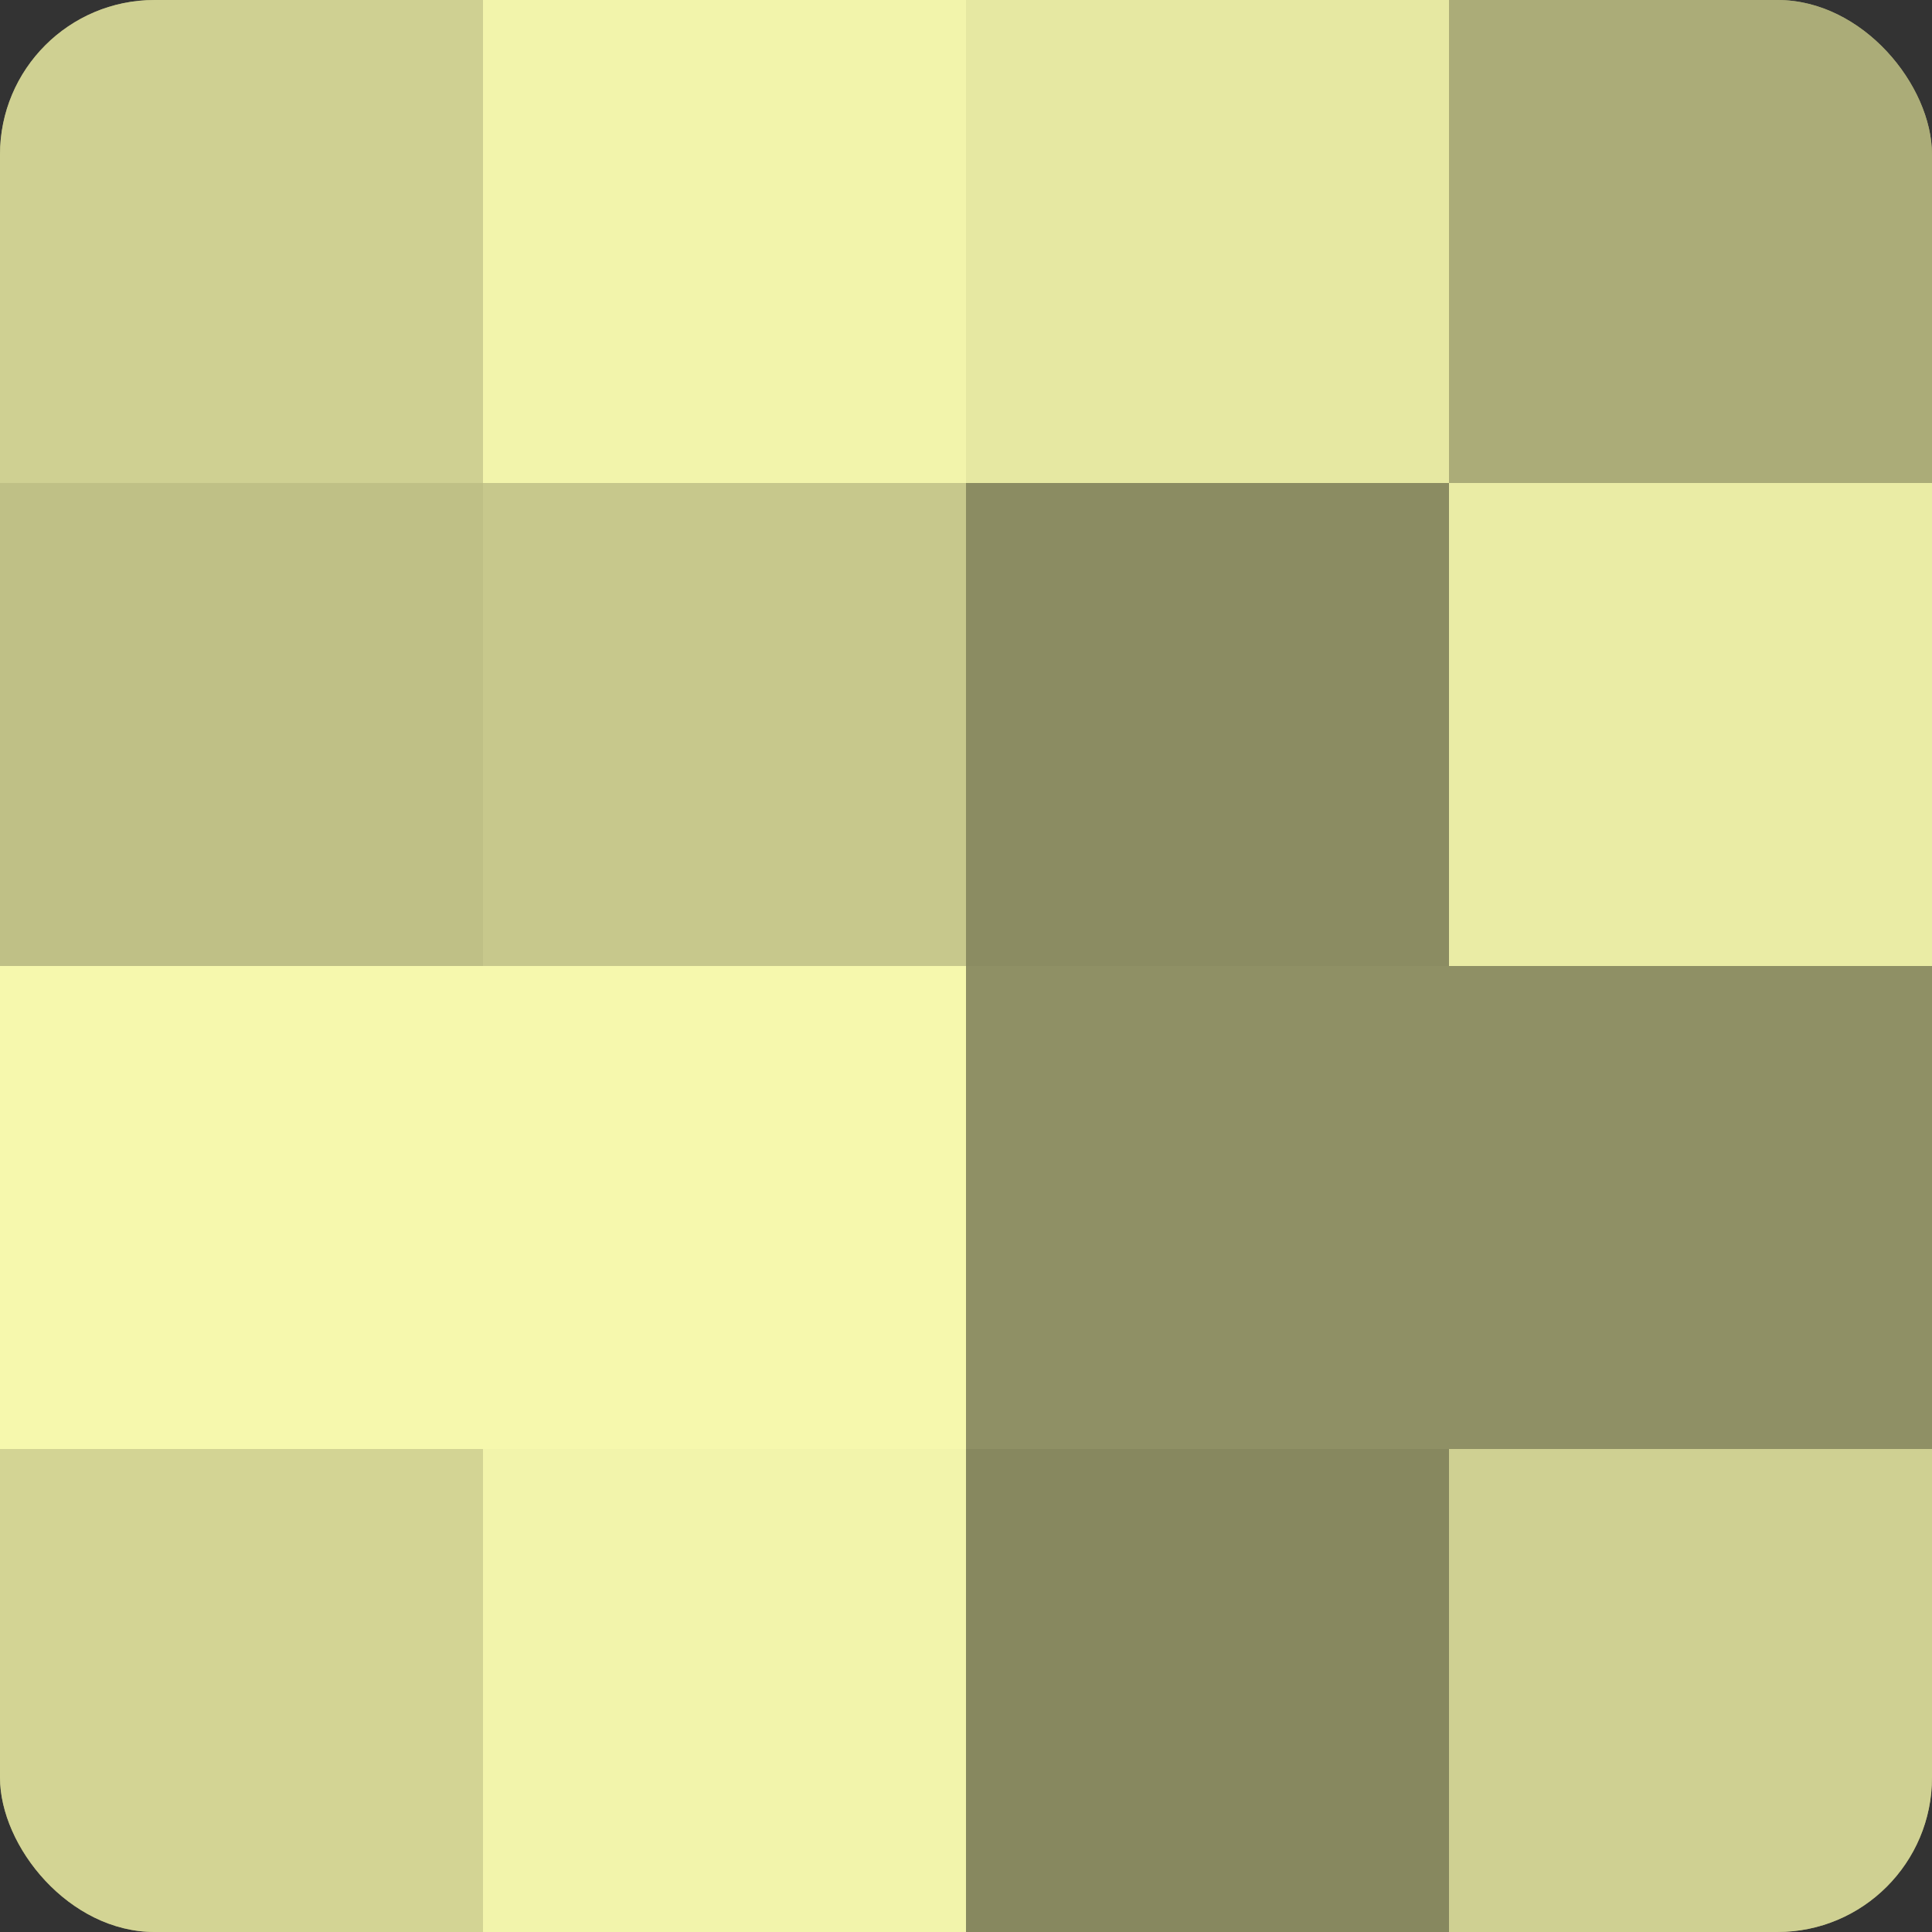<?xml version="1.0" encoding="UTF-8"?>
<svg xmlns="http://www.w3.org/2000/svg" width="60" height="60" viewBox="0 0 100 100" preserveAspectRatio="xMidYMid meet"><rect x="0" y="0" width="100" height="100" fill="#333333" stroke="none"/><defs><clipPath id="c" width="100" height="100"><rect width="100" height="100" rx="8" ry="8"/></clipPath></defs><g clip-path="url(#c)"><rect width="100" height="100" fill="#9fa070"/><rect width="25" height="25" fill="#cfd092"/><rect y="25" width="25" height="25" fill="#bfc086"/><rect y="50" width="25" height="25" fill="#f6f8ad"/><rect y="75" width="25" height="25" fill="#d3d494"/><rect x="25" width="25" height="25" fill="#f2f4ab"/><rect x="25" y="25" width="25" height="25" fill="#c7c88c"/><rect x="25" y="50" width="25" height="25" fill="#f6f8ad"/><rect x="25" y="75" width="25" height="25" fill="#f2f4ab"/><rect x="50" width="25" height="25" fill="#e6e8a2"/><rect x="50" y="25" width="25" height="25" fill="#8b8c62"/><rect x="50" y="50" width="25" height="25" fill="#8f9065"/><rect x="50" y="75" width="25" height="25" fill="#87885f"/><rect x="75" width="25" height="25" fill="#abac78"/><rect x="75" y="25" width="25" height="25" fill="#eaeca5"/><rect x="75" y="50" width="25" height="25" fill="#8f9065"/><rect x="75" y="75" width="25" height="25" fill="#cfd092"/></g></svg>
